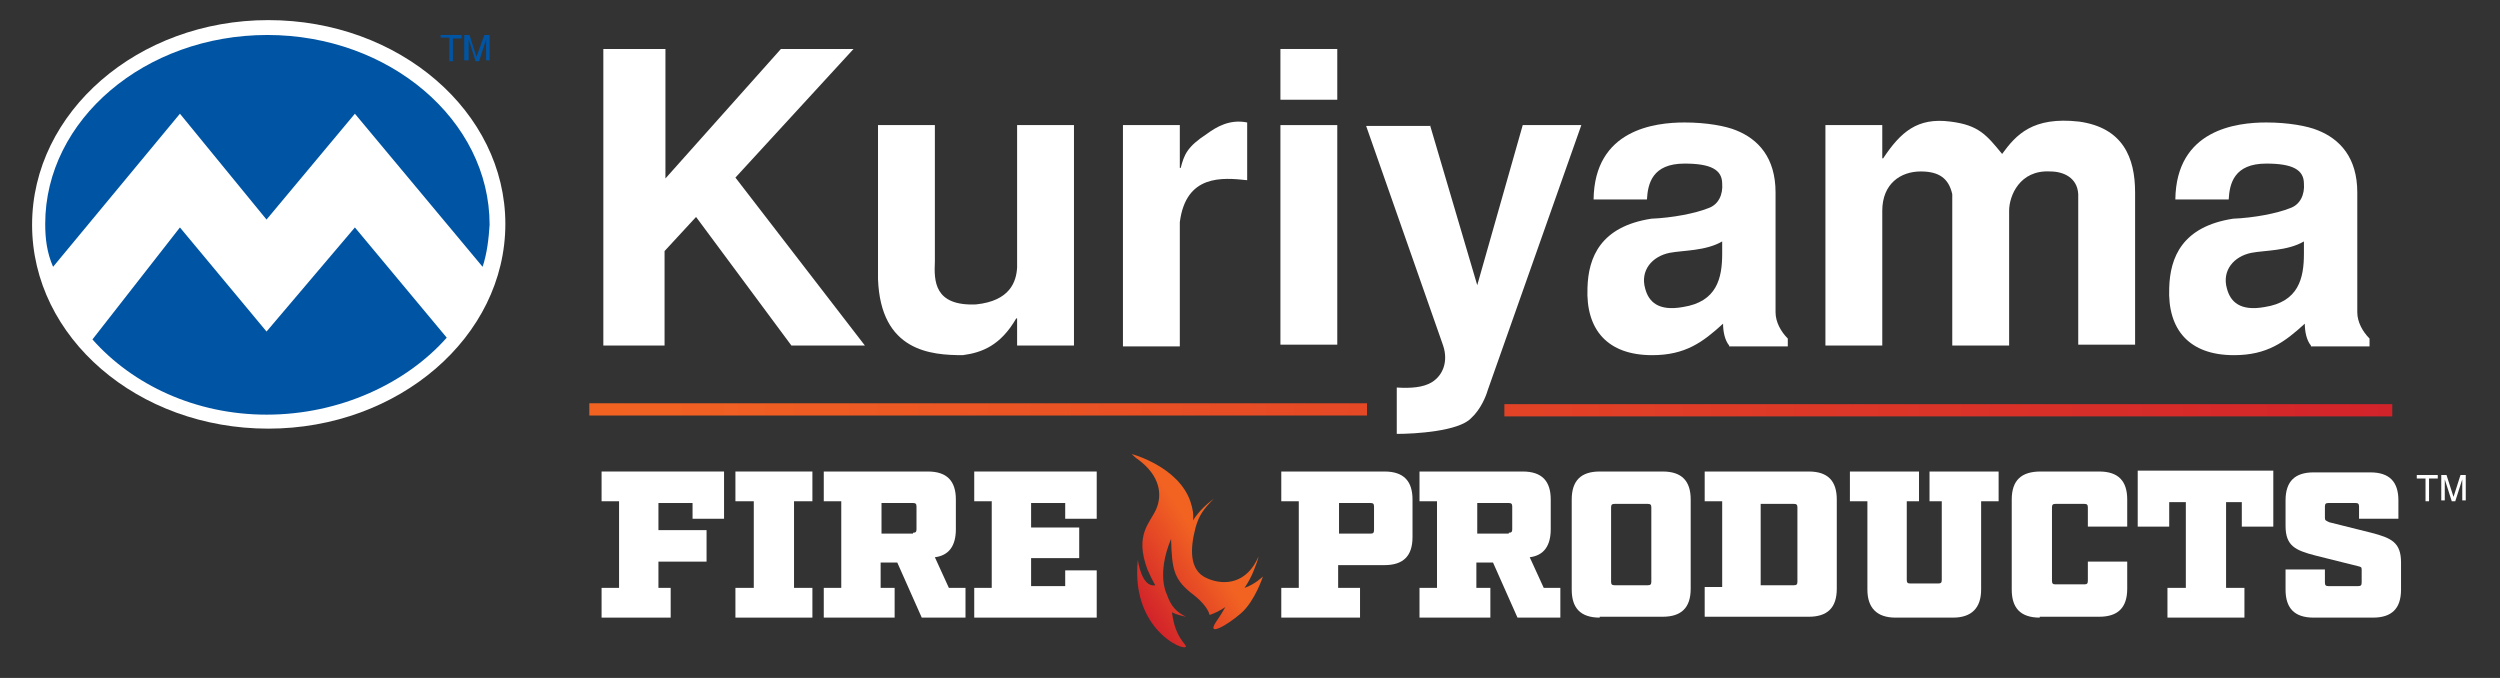 <svg xmlns="http://www.w3.org/2000/svg" width="177" height="48" viewBox="0 0 177 48" fill="none"><rect x="0" y="0" width="177" height="48" fill="#333333" stroke="none"/><path d="M49.033 35.613H46.617V37.533H50.024V39.763H46.617V41.621H47.484V43.727H42.592V41.621H43.83V35.489H42.592V33.383H51.263V36.728H49.033V35.613Z" fill="white"></path><path d="M56.217 41.621H57.518V43.727H52.068V41.621H53.368V35.489H52.068V33.383H57.518V35.489H56.217V41.621Z" fill="white"></path><path d="M68.357 43.727H65.26L63.526 39.825H62.349V41.621H63.34V43.727H58.323V41.621H59.562V35.489H58.323V33.383H65.694C67.056 33.383 67.675 34.065 67.675 35.365V37.471C67.675 38.648 67.18 39.329 66.189 39.453L67.18 41.621H68.357V43.727ZM64.641 37.719C64.826 37.719 64.888 37.657 64.888 37.471V35.861C64.888 35.675 64.826 35.613 64.641 35.613H62.411V37.781H64.641V37.719Z" fill="white"></path><path d="M75.417 35.613H73.002V37.347H76.408V39.515H73.002V41.497H75.417V40.382H77.647V43.727H68.976V41.621H70.215V35.489H68.976V33.383H77.647V36.728H75.417V35.613Z" fill="white"></path><path d="M98.024 33.383C99.386 33.383 100.006 34.065 100.006 35.365V38.029C100.006 39.391 99.324 40.01 98.024 40.01H94.741V41.621H96.29V43.727H90.715V41.621H91.954V35.489H90.715V33.383H98.024ZM97.281 35.861C97.281 35.675 97.219 35.613 97.033 35.613H94.803V37.781H97.033C97.219 37.781 97.281 37.719 97.281 37.533V35.861Z" fill="white"></path><path d="M110.535 43.727H107.438L105.704 39.825H104.527V41.621H105.518V43.727H100.501V41.621H101.74V35.489H100.501V33.383H107.81C109.172 33.383 109.792 34.065 109.792 35.365V37.471C109.792 38.648 109.296 39.329 108.305 39.453L109.296 41.621H110.473V43.727H110.535ZM106.819 37.719C107.004 37.719 107.066 37.657 107.066 37.471V35.861C107.066 35.675 107.004 35.613 106.819 35.613H104.589V37.781H106.819V37.719Z" fill="white"></path><path d="M113.26 43.727C111.897 43.727 111.278 43.045 111.278 41.745V35.365C111.278 34.003 111.959 33.383 113.26 33.383H117.719C119.082 33.383 119.701 34.065 119.701 35.365V41.683C119.701 43.045 119.02 43.665 117.719 43.665H113.26V43.727ZM114.065 41.187C114.065 41.373 114.127 41.435 114.313 41.435H116.666C116.852 41.435 116.914 41.373 116.914 41.187V35.923C116.914 35.737 116.852 35.675 116.666 35.675H114.313C114.127 35.675 114.065 35.737 114.065 35.923V41.187Z" fill="white"></path><path d="M121.931 41.621V35.489H120.692V33.383H128.062C129.425 33.383 130.044 34.065 130.044 35.365V41.683C130.044 43.045 129.363 43.665 128.062 43.665H120.692V41.559H121.931V41.621ZM127.01 41.435C127.195 41.435 127.257 41.373 127.257 41.187V35.923C127.257 35.737 127.195 35.675 127.01 35.675H124.656V41.435H127.01Z" fill="white"></path><path d="M140.264 35.489V41.745C140.264 43.045 139.582 43.727 138.282 43.727H134.194C132.893 43.727 132.212 43.045 132.212 41.745V35.489H130.973V33.383H135.866V35.489H134.999V41.063C134.999 41.249 135.061 41.311 135.247 41.311H137.229C137.415 41.311 137.477 41.249 137.477 41.063V35.489H136.61V33.383H141.502V35.489H140.264Z" fill="white"></path><path d="M144.413 43.727C143.051 43.727 142.431 43.045 142.431 41.745V35.365C142.431 34.003 143.113 33.383 144.475 33.383H148.625C149.988 33.383 150.607 34.065 150.607 35.365V37.285H147.82V35.923C147.82 35.737 147.758 35.675 147.572 35.675H145.528C145.342 35.675 145.28 35.737 145.28 35.923V41.125C145.28 41.311 145.342 41.373 145.528 41.373H147.572C147.758 41.373 147.82 41.311 147.82 41.125V39.763H150.607V41.683C150.607 43.045 149.926 43.665 148.625 43.665H144.413V43.727Z" fill="white"></path><path d="M158.782 35.551H157.606V41.621H158.906V43.726H153.456V41.621H154.757V35.551H153.58V37.285H151.35V33.321H160.95V37.285H158.72V35.551H158.782Z" fill="white"></path><path d="M167.02 35.861C167.02 35.675 166.958 35.613 166.772 35.613H164.852C164.666 35.613 164.604 35.675 164.604 35.861V36.666C164.604 36.852 164.666 36.852 164.914 36.976L167.887 37.719C169.312 38.09 169.993 38.4 169.993 39.825V41.745C169.993 43.107 169.312 43.727 168.011 43.727H163.799C162.437 43.727 161.817 43.045 161.817 41.745V40.32H164.604V41.249C164.604 41.435 164.666 41.497 164.852 41.497H166.958C167.144 41.497 167.206 41.435 167.206 41.249V40.32C167.206 40.134 167.144 40.134 166.896 40.072L163.923 39.329C162.499 38.958 161.817 38.648 161.817 37.223V35.427C161.817 34.065 162.499 33.445 163.799 33.445H167.825C169.188 33.445 169.807 34.127 169.807 35.427V36.728H167.02V35.861Z" fill="white"></path><path d="M96.785 29.419H41.725V28.552H96.785V29.419ZM106.509 28.614V29.481H169.374V28.614H106.509Z" fill="url(#paint0_linear_1542_405)"></path><path d="M42.778 3.468H47.113V12.635L55.288 3.468H60.429L52.068 12.573L61.234 24.464H56.032L49.281 15.36L47.051 17.775V24.464H42.716V3.468H42.778Z" fill="white"></path><path d="M76.037 24.464H72.011V22.544H71.949C70.834 24.464 69.534 24.96 68.171 25.145C65.941 25.145 62.349 24.898 62.163 19.757V8.856H66.189V18.518C66.127 19.881 66.127 21.677 69.1 21.553C71.516 21.305 71.949 19.943 72.011 18.952V8.856H76.037V24.464Z" fill="white"></path><path d="M79.505 8.856H83.531V11.891H83.593C83.841 10.962 84.026 10.405 85.451 9.476C86.132 8.98 87.061 8.423 88.3 8.671V12.758C86.566 12.573 83.965 12.325 83.531 15.731V24.526H79.505V8.856Z" fill="white"></path><path d="M90.654 3.468H94.679V7.061H90.654V3.468ZM90.654 8.857H94.679V24.402H90.654V8.857Z" fill="white"></path><path d="M101.244 8.856L104.589 20.191L107.81 8.856H111.959L105.332 27.623C105.208 28.056 104.837 28.985 104.155 29.605C103.288 30.534 100.192 30.72 98.891 30.72V27.437C99.882 27.499 100.749 27.437 101.368 27.066C102.173 26.57 102.545 25.579 102.173 24.464L96.723 8.918H101.244V8.856Z" fill="white"></path><path d="M122.426 24.464C122.117 24.093 121.993 23.474 121.993 22.916C120.568 24.217 119.33 25.146 116.976 25.146C113.817 25.146 112.269 23.35 112.393 20.377C112.455 18.209 113.322 16.041 116.914 15.484C118.401 15.422 120.011 15.112 120.94 14.741C121.683 14.493 121.993 13.75 121.931 13.006C121.931 12.015 121.126 11.582 119.268 11.582C116.976 11.582 116.666 13.006 116.604 14.121H112.826C112.888 9.166 117.162 8.671 119.268 8.671C120.816 8.671 122.179 8.919 122.922 9.228C124.47 9.848 125.709 11.148 125.709 13.626V22.111C125.709 22.792 126.081 23.474 126.576 23.969V24.526H122.426V24.464ZM121.931 17.094C120.754 17.775 119.206 17.713 118.215 17.899C116.976 18.147 116.109 19.138 116.481 20.439C116.728 21.368 117.41 22.049 119.144 21.739C121.559 21.368 121.931 19.695 121.931 17.961V17.094Z" fill="white"></path><path d="M129.24 24.464V8.857H133.265V11.21H133.327C134.566 9.352 135.743 8.299 138.096 8.609C140.078 8.857 140.636 9.538 141.75 10.9C142.741 9.538 143.918 8.237 147.201 8.609C150.298 9.042 151.165 11.148 151.165 13.626V24.402H147.139V13.749C147.077 12.573 146.086 12.139 145.157 12.139C142.989 12.015 142.246 13.873 142.246 14.926V24.464H138.22V13.749C137.972 12.635 137.291 12.139 135.99 12.139C134.566 12.139 133.265 13.006 133.265 14.926V24.464H129.24Z" fill="white"></path><path d="M163.614 24.464C163.304 24.093 163.18 23.474 163.18 22.916C161.756 24.217 160.517 25.146 158.163 25.146C155.005 25.146 153.456 23.35 153.58 20.377C153.642 18.209 154.509 16.041 158.101 15.484C159.588 15.422 161.198 15.112 162.127 14.741C162.87 14.493 163.18 13.75 163.118 13.006C163.118 12.015 162.313 11.582 160.455 11.582C158.163 11.582 157.854 13.006 157.792 14.121H154.014C154.076 9.166 158.349 8.671 160.455 8.671C162.003 8.671 163.366 8.919 164.109 9.228C165.658 9.848 166.896 11.148 166.896 13.626V22.111C166.896 22.792 167.268 23.474 167.763 23.969V24.526H163.614V24.464ZM163.118 17.094C161.941 17.775 160.393 17.713 159.402 17.899C158.163 18.147 157.296 19.138 157.668 20.439C157.916 21.368 158.597 22.049 160.331 21.739C162.747 21.368 163.118 19.695 163.118 17.961V17.094Z" fill="white"></path><path d="M18.994 1.424C9.766 1.424 2.272 7.928 2.272 15.917C2.272 23.907 9.766 30.348 18.994 30.348C28.223 30.348 35.779 23.845 35.779 15.855C35.779 7.928 28.285 1.424 18.994 1.424Z" fill="white"></path><path d="M31.629 23.907L25.126 16.103L18.871 23.473L12.739 16.103L6.545 24.031C9.394 27.251 13.854 29.357 18.871 29.357C24.073 29.357 28.78 27.128 31.629 23.907Z" fill="#0054A4"></path><path d="M34.168 18.89L25.126 8.051L18.87 15.545L12.739 8.051L3.758 18.89C3.325 17.899 3.201 16.908 3.201 15.855C3.201 8.485 10.261 2.477 18.932 2.477C27.541 2.477 34.664 8.485 34.664 15.917C34.602 16.908 34.478 17.961 34.168 18.89Z" fill="#0054A4"></path><path d="M31.196 2.477H32.682V2.725H32.063V4.335H31.815V2.663H31.196V2.477Z" fill="#0054A4"></path><path d="M34.416 4.273V3.22C34.416 3.158 34.416 2.911 34.416 2.787L33.921 4.335H33.673L33.178 2.787C33.178 2.973 33.178 3.158 33.178 3.22V4.273H32.868V2.477H33.239L33.735 4.025L34.292 2.477H34.664V4.273H34.416Z" fill="#0054A4"></path><path d="M88.114 41.621C88.362 41.249 88.61 40.816 88.796 40.32C88.919 40.01 89.043 39.701 89.105 39.391C88.3 41.311 86.69 41.497 85.451 40.939C84.15 40.382 84.274 38.772 84.646 37.347C84.894 36.48 85.203 36.047 85.946 35.303C85.451 35.675 84.894 36.17 84.46 36.852C84.522 36.48 84.46 36.047 84.274 35.489C83.407 33.012 80.124 32.145 80.124 32.145C80.124 32.145 80.434 32.454 80.558 32.516C82.168 33.693 82.292 35.056 81.859 36.047C81.425 37.037 80.31 37.843 81.239 40.32C81.425 40.754 81.611 41.125 81.797 41.435C80.806 41.621 80.558 39.639 80.558 39.639C80.001 44.965 84.522 46.39 83.903 45.647C83.283 44.903 83.097 44.222 82.974 43.355C83.345 43.541 83.717 43.603 83.965 43.664C83.345 43.355 82.912 42.983 82.602 42.054C82.602 42.054 81.859 40.692 82.912 38.152C82.974 40.382 83.097 41.063 84.584 42.178C85.265 42.736 85.575 43.231 85.637 43.541C86.008 43.417 86.38 43.231 86.752 42.983C86.442 43.541 86.132 43.974 86.132 43.974C85.327 45.151 86.876 44.284 87.866 43.417C88.857 42.55 89.415 40.816 89.415 40.816C89.415 40.816 88.857 41.373 88.114 41.621Z" fill="url(#paint1_linear_1542_405)"></path><path d="M171.108 33.631H172.594V33.879H171.975V35.489H171.727V33.879H171.108V33.631Z" fill="white"></path><path d="M174.328 35.427V34.374C174.328 34.312 174.328 34.064 174.328 33.941L173.833 35.489H173.585L173.09 33.941C173.09 34.126 173.09 34.312 173.09 34.374V35.427H172.842V33.631H173.213L173.709 35.179L174.204 33.631H174.576V35.427H174.328Z" fill="white"></path><defs><linearGradient id="paint0_linear_1542_405" x1="41.705" y1="29.022" x2="169.341" y2="29.022" gradientUnits="userSpaceOnUse"><stop stop-color="#F26322"></stop><stop offset="0.013" stop-color="#F26322"></stop><stop offset="1" stop-color="#D2232A"></stop></linearGradient><linearGradient id="paint1_linear_1542_405" x1="79.418" y1="40.91" x2="86.845" y2="35.965" gradientUnits="userSpaceOnUse"><stop stop-color="#D2232A"></stop><stop offset="0.686" stop-color="#F26322"></stop></linearGradient></defs></svg>